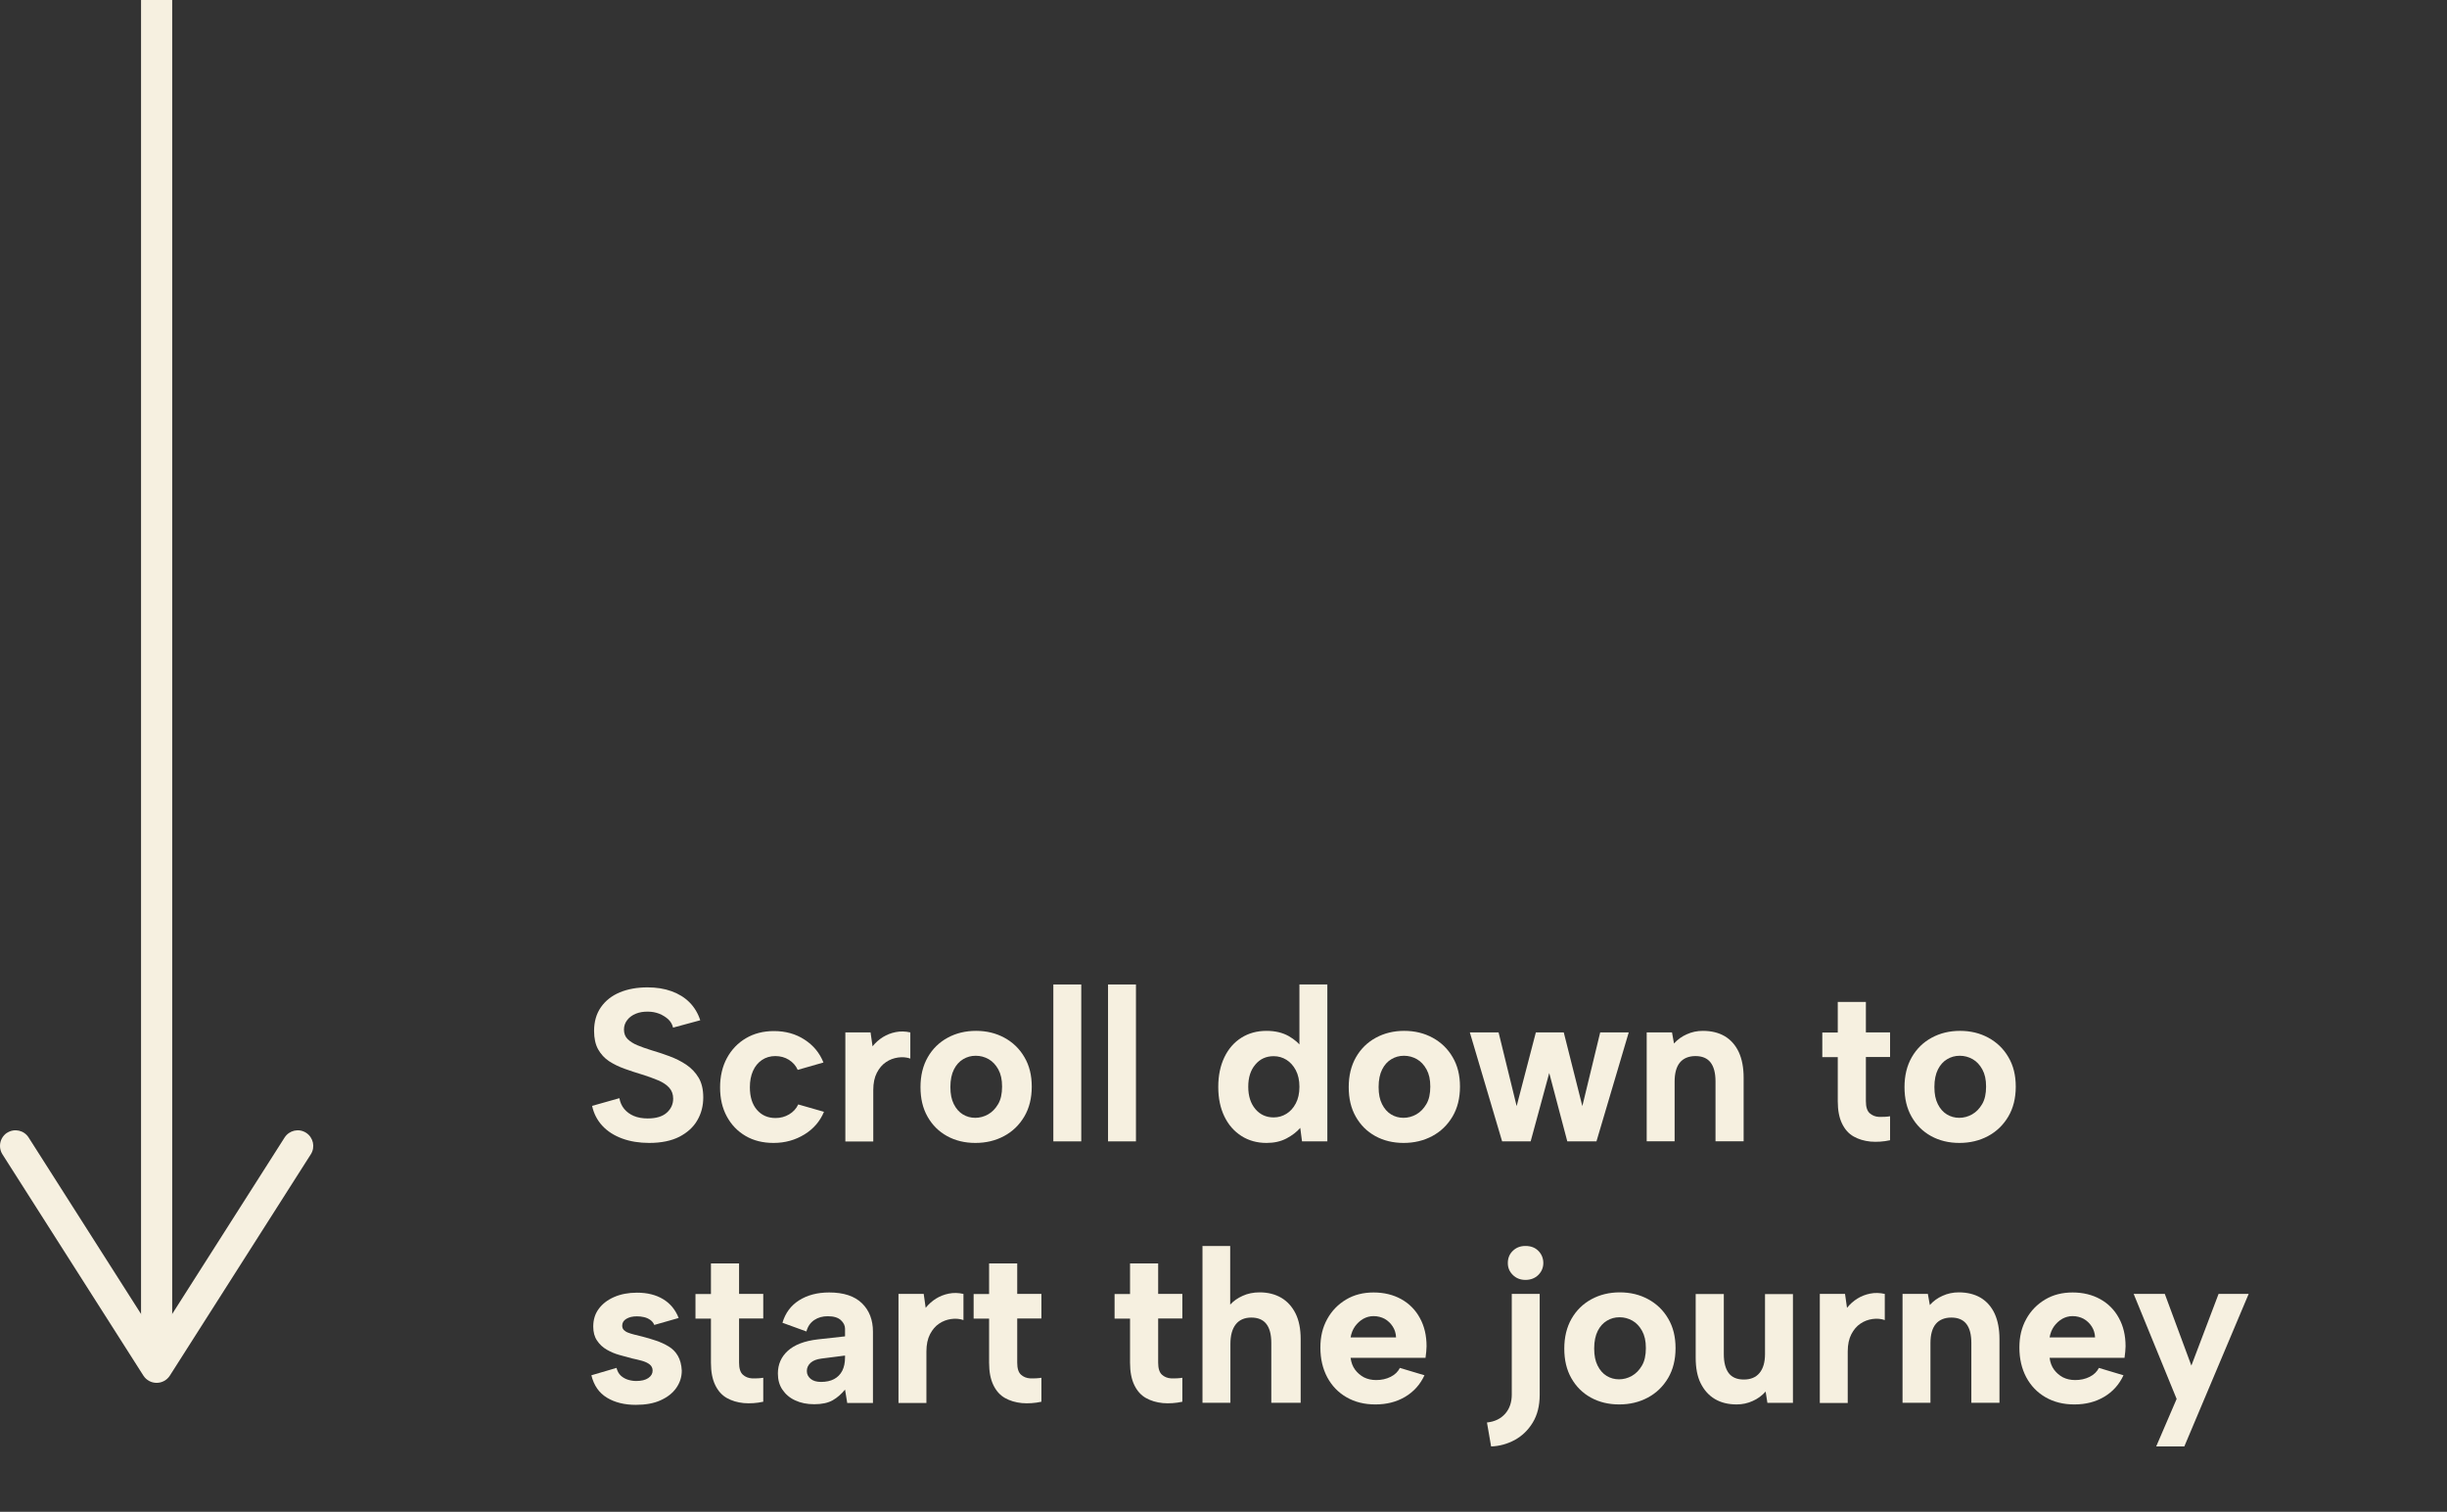 <?xml version="1.0" encoding="UTF-8"?>
<svg id="Layer_2" data-name="Layer 2" xmlns="http://www.w3.org/2000/svg" viewBox="0 0 235.77 145.69">
  <rect x="0" y="0" width="235.77" height="145.69" fill="#333333" stroke="none"/>
  <defs>
    <style>
      .cls-1 {
        fill: none;
        stroke: #f6f0e0;
        stroke-miterlimit: 10;
        stroke-width: 3px;
      }

      .cls-2 {
        fill: #f6f0e0;
        stroke-width: 0px;
      }
    </style>
  </defs>
  <g id="Content">
    <g>
      <line class="cls-1" x1="15.09" x2="15.09" y2="129.66"/>
      <path class="cls-2" d="m.69,109.16c.7-.45,1.63-.24,2.07.46l12.33,19.36,12.33-19.36c.45-.7,1.37-.91,2.07-.46.7.45.9,1.38.46,2.07l-13.59,21.34c-.28.43-.75.69-1.27.69s-.99-.26-1.27-.69L.23,111.23c-.16-.25-.23-.53-.23-.81,0-.5.25-.98.69-1.27Z"/>
    </g>
    <g>
      <path class="cls-2" d="m59.68,105.83c.07.39.22.74.46,1.03.24.29.55.52.93.68.38.16.83.24,1.33.24.83,0,1.44-.19,1.85-.56.41-.37.61-.82.61-1.35,0-.42-.13-.77-.38-1.05-.25-.28-.61-.52-1.06-.71-.46-.2-.98-.38-1.58-.57-.56-.17-1.12-.35-1.67-.55-.55-.2-1.05-.44-1.49-.73-.44-.29-.79-.68-1.05-1.14-.26-.47-.39-1.06-.39-1.77,0-.9.22-1.66.66-2.29.44-.63,1.05-1.11,1.82-1.43.77-.32,1.66-.48,2.67-.48.85,0,1.62.12,2.31.37.69.25,1.26.6,1.73,1.07.47.47.82,1.05,1.04,1.73l-2.62.71c-.07-.31-.22-.57-.46-.8-.24-.22-.53-.4-.87-.54-.34-.13-.7-.2-1.08-.2-.42-.01-.81.05-1.16.19-.35.14-.63.34-.84.61s-.32.57-.32.92c0,.39.12.7.36.93.24.23.55.43.94.59.39.16.83.32,1.32.47.57.17,1.16.36,1.75.58.59.22,1.14.49,1.63.82s.89.75,1.19,1.25c.3.5.45,1.14.45,1.91,0,.81-.19,1.55-.58,2.21-.38.66-.96,1.18-1.73,1.58-.77.39-1.74.59-2.9.59-.95,0-1.82-.14-2.59-.42s-1.42-.69-1.92-1.23c-.5-.54-.83-1.18-.99-1.92l2.62-.74Z"/>
      <path class="cls-2" d="m74.53,110.14c-1.02,0-1.92-.22-2.69-.67-.77-.45-1.37-1.07-1.81-1.88s-.65-1.74-.65-2.8.22-2.02.66-2.83,1.05-1.45,1.83-1.91,1.68-.69,2.7-.69c1.11,0,2.09.27,2.94.82.85.55,1.46,1.28,1.83,2.21l-2.48.71c-.18-.41-.47-.73-.85-.97-.38-.24-.82-.36-1.31-.36s-.92.13-1.29.38c-.37.25-.66.6-.86,1.05-.2.45-.3.97-.3,1.58,0,.91.22,1.63.67,2.16.45.53,1.05.8,1.81.8.48,0,.91-.12,1.3-.35.39-.23.69-.55.88-.96l2.48.71c-.38.91-1,1.64-1.88,2.18s-1.87.82-2.97.82Z"/>
      <path class="cls-2" d="m81.44,99.49h2.44l.19,1.34c.29-.36.63-.66,1-.89.37-.23.78-.39,1.23-.48.45-.09.92-.08,1.41.03v2.52c-.38-.13-.77-.16-1.19-.1-.41.06-.8.2-1.15.44-.36.24-.65.58-.88,1.02-.23.44-.35,1-.35,1.67v4.96h-2.69v-10.5Z"/>
      <path class="cls-2" d="m93.98,110.14c-1.02,0-1.93-.22-2.73-.66s-1.42-1.06-1.88-1.87c-.46-.81-.68-1.75-.68-2.85s.23-2.06.7-2.88,1.11-1.44,1.92-1.88c.81-.44,1.72-.66,2.73-.66s1.92.22,2.73.66c.81.44,1.46,1.06,1.93,1.87.48.81.71,1.75.71,2.85s-.24,2.07-.72,2.88c-.48.81-1.13,1.44-1.95,1.88-.82.44-1.74.66-2.76.66Zm-.02-2.42c.43,0,.85-.11,1.24-.33.39-.22.71-.55.97-.99s.38-1,.38-1.69-.12-1.21-.36-1.65c-.24-.44-.55-.77-.93-.99-.39-.22-.8-.33-1.25-.33s-.84.11-1.21.33c-.37.22-.67.55-.89.99-.22.44-.34,1-.34,1.69s.11,1.21.33,1.65.51.77.87.99c.36.22.76.33,1.2.33Z"/>
      <path class="cls-2" d="m101.49,94.87h2.69v15.12h-2.69v-15.12Z"/>
      <path class="cls-2" d="m106.76,94.87h2.69v15.12h-2.69v-15.12Z"/>
      <path class="cls-2" d="m125.54,101.07l-.34.04v-6.24h2.69v15.12h-2.44l-.17-1.3c-.34.39-.78.73-1.33,1.02-.55.29-1.19.43-1.92.43-.91,0-1.71-.22-2.42-.67-.7-.45-1.25-1.07-1.64-1.88-.39-.81-.59-1.75-.59-2.85s.2-2.04.59-2.86c.39-.81.94-1.44,1.64-1.88s1.5-.66,2.42-.66c.83,0,1.54.17,2.13.5.59.34,1.05.74,1.38,1.22Zm-5.27,3.67c0,.88.23,1.59.68,2.13.45.54,1.05.81,1.77.81.45,0,.86-.12,1.23-.35.37-.23.67-.56.9-1,.23-.43.35-.97.35-1.6s-.12-1.16-.35-1.6c-.23-.43-.53-.77-.9-1-.37-.23-.78-.35-1.23-.35-.73,0-1.32.27-1.77.81-.46.54-.68,1.25-.68,2.13Z"/>
      <path class="cls-2" d="m135.24,110.14c-1.02,0-1.93-.22-2.73-.66s-1.42-1.06-1.88-1.87c-.46-.81-.68-1.75-.68-2.85s.23-2.06.7-2.88,1.11-1.44,1.92-1.88c.81-.44,1.72-.66,2.73-.66s1.92.22,2.73.66c.81.44,1.46,1.06,1.93,1.87.48.81.71,1.75.71,2.85s-.24,2.07-.72,2.88c-.48.81-1.13,1.44-1.95,1.88-.82.44-1.74.66-2.76.66Zm-.02-2.42c.43,0,.85-.11,1.24-.33.39-.22.71-.55.97-.99s.38-1,.38-1.69-.12-1.21-.36-1.65c-.24-.44-.55-.77-.93-.99-.39-.22-.8-.33-1.25-.33s-.84.11-1.21.33c-.37.22-.67.55-.89.99-.22.44-.34,1-.34,1.69s.11,1.21.33,1.65.51.77.87.99c.36.22.76.33,1.2.33Z"/>
      <path class="cls-2" d="m147.48,109.99h-2.75l-3.11-10.5h2.77l1.74,7.1,1.85-7.1h2.69l1.79,7.1,1.72-7.1h2.75l-3.11,10.5h-2.81l-1.74-6.59-1.79,6.59Z"/>
      <path class="cls-2" d="m158.66,99.49h2.44l.19,1.07c.34-.38.75-.68,1.23-.89.48-.22,1-.33,1.56-.33.83,0,1.53.18,2.11.52.58.35,1.03.86,1.34,1.52.31.67.47,1.49.47,2.47v6.13h-2.71v-5.77c0-.81-.16-1.42-.48-1.83-.32-.41-.81-.61-1.45-.61s-1.16.21-1.5.62c-.34.41-.51,1.03-.51,1.84v5.75h-2.69v-10.5Z"/>
      <path class="cls-2" d="m177.07,99.49v-2.94h2.71v2.94h2.33v2.37h-2.33v4.26c0,.55.12.93.36,1.15.24.22.54.34.89.36.36.01.72,0,1.08-.06v2.31c-.64.14-1.27.18-1.88.13-.61-.06-1.15-.22-1.63-.49s-.85-.69-1.12-1.25c-.27-.56-.41-1.27-.41-2.14v-4.26h-1.49v-2.37h1.49Z"/>
      <path class="cls-2" d="m188.79,110.14c-1.02,0-1.93-.22-2.73-.66s-1.42-1.06-1.88-1.87c-.46-.81-.68-1.75-.68-2.85s.23-2.06.7-2.88,1.11-1.44,1.92-1.88c.81-.44,1.72-.66,2.73-.66s1.92.22,2.73.66c.81.44,1.46,1.06,1.93,1.87.48.81.71,1.75.71,2.85s-.24,2.07-.72,2.88c-.48.81-1.13,1.44-1.95,1.88-.82.44-1.74.66-2.76.66Zm-.02-2.42c.43,0,.85-.11,1.24-.33.39-.22.71-.55.97-.99s.38-1,.38-1.69-.12-1.21-.36-1.65c-.24-.44-.55-.77-.93-.99-.39-.22-.8-.33-1.25-.33s-.84.11-1.21.33c-.37.22-.67.55-.89.99-.22.44-.34,1-.34,1.69s.11,1.21.33,1.65.51.77.87.99c.36.22.76.33,1.2.33Z"/>
      <path class="cls-2" d="m59.39,131.77c.08.35.23.62.43.8.2.18.43.31.69.39s.52.12.79.12c.49,0,.88-.09,1.16-.28s.42-.43.42-.72c0-.25-.1-.45-.29-.6s-.44-.26-.75-.35c-.3-.08-.62-.16-.96-.23-.38-.1-.78-.21-1.21-.33-.43-.12-.83-.29-1.21-.51-.38-.22-.69-.51-.93-.87-.25-.36-.37-.81-.37-1.35,0-.66.17-1.23.53-1.71.35-.48.84-.86,1.48-1.14.64-.28,1.38-.42,2.21-.42.99,0,1.83.21,2.52.63.69.42,1.18,1.02,1.49,1.81l-2.35.67c-.08-.2-.21-.36-.38-.48s-.37-.22-.6-.27c-.23-.06-.46-.08-.7-.08-.41,0-.74.08-1.01.24-.27.16-.4.38-.4.66,0,.17.05.3.15.41.1.1.23.19.41.26.17.07.38.13.61.19.23.06.49.12.77.19.43.11.87.24,1.31.39.44.15.85.33,1.22.56.37.22.67.52.89.9.22.38.35.85.38,1.43,0,.62-.18,1.17-.53,1.67-.35.5-.85.89-1.51,1.19s-1.46.44-2.39.44c-1.09,0-2.02-.23-2.78-.69s-1.26-1.18-1.5-2.16l2.42-.71Z"/>
      <path class="cls-2" d="m68.5,124.69v-2.94h2.71v2.94h2.33v2.37h-2.33v4.26c0,.55.12.93.36,1.15.24.22.54.34.89.36.36.01.72,0,1.08-.06v2.31c-.64.14-1.27.18-1.88.13-.61-.06-1.15-.22-1.63-.49s-.85-.69-1.12-1.25c-.27-.56-.41-1.27-.41-2.14v-4.26h-1.49v-2.37h1.49Z"/>
      <path class="cls-2" d="m81.63,135.19l-.21-1.28c-.35.43-.75.78-1.19,1.03-.44.25-1.03.38-1.77.38-.7,0-1.31-.12-1.84-.37-.53-.24-.93-.59-1.23-1.03s-.44-.96-.44-1.56c0-.88.32-1.61.96-2.19.64-.58,1.6-.95,2.89-1.1l2.62-.29v-.74c0-.29-.13-.57-.4-.82-.27-.25-.69-.38-1.26-.38-.5,0-.94.12-1.31.37-.37.25-.62.61-.75,1.1l-2.31-.84c.28-.94.81-1.66,1.6-2.16s1.75-.76,2.9-.76c1.4,0,2.45.35,3.16,1.04s1.06,1.61,1.06,2.74v6.87h-2.48Zm-.21-4.56l-2.27.29c-.46.06-.81.19-1.05.41-.24.22-.36.48-.36.79s.12.54.36.75c.24.2.57.3,1.01.3.49,0,.91-.09,1.25-.27.34-.18.61-.45.79-.8.18-.35.27-.78.27-1.3v-.17Z"/>
      <path class="cls-2" d="m86.56,124.69h2.44l.19,1.34c.29-.36.63-.66,1-.89.37-.23.78-.39,1.23-.48.45-.09.92-.08,1.41.03v2.52c-.38-.13-.77-.16-1.19-.1-.41.06-.8.2-1.15.44-.36.24-.65.58-.88,1.02-.23.44-.35,1-.35,1.67v4.96h-2.69v-10.5Z"/>
      <path class="cls-2" d="m95.3,124.69v-2.94h2.71v2.94h2.33v2.37h-2.33v4.26c0,.55.12.93.36,1.15.24.22.54.34.89.36.36.01.72,0,1.08-.06v2.31c-.64.14-1.27.18-1.88.13-.61-.06-1.15-.22-1.63-.49s-.85-.69-1.12-1.25c-.27-.56-.41-1.27-.41-2.14v-4.26h-1.49v-2.37h1.49Z"/>
      <path class="cls-2" d="m108.88,124.69v-2.94h2.71v2.94h2.33v2.37h-2.33v4.26c0,.55.12.93.36,1.15.24.22.54.34.89.36.36.01.72,0,1.08-.06v2.31c-.64.14-1.27.18-1.88.13-.61-.06-1.15-.22-1.63-.49s-.85-.69-1.12-1.25c-.27-.56-.41-1.27-.41-2.14v-4.26h-1.49v-2.37h1.49Z"/>
      <path class="cls-2" d="m115.84,120.07h2.69v5.65c.32-.35.72-.63,1.21-.85.48-.22,1.03-.33,1.63-.33.8,0,1.49.18,2.08.52.59.35,1.05.86,1.38,1.52.33.67.49,1.49.49,2.47v6.13h-2.83v-5.77c0-.81-.16-1.42-.48-1.83-.32-.41-.81-.61-1.45-.61s-1.16.22-1.5.66c-.34.44-.51,1.07-.51,1.88v5.67h-2.69v-15.12Z"/>
      <path class="cls-2" d="m132.51,135.34c-1.05,0-1.97-.23-2.77-.69s-1.42-1.11-1.86-1.93c-.44-.83-.66-1.78-.66-2.86s.22-1.95.66-2.75,1.05-1.42,1.82-1.88,1.65-.68,2.65-.68,1.9.22,2.67.65c.77.43,1.37,1.04,1.79,1.82.43.78.64,1.68.64,2.72,0,.15-.01.33-.03.51-.02.19-.05.39-.07.6h-7.22c.06.45.2.83.43,1.14s.52.56.86.74c.34.17.73.26,1.17.26.52,0,.98-.1,1.4-.31s.71-.5.89-.86l2.37.71c-.42.9-1.04,1.59-1.87,2.08s-1.78.73-2.86.73Zm2-6.45c-.01-.39-.12-.75-.32-1.06s-.46-.56-.78-.74c-.32-.17-.68-.26-1.07-.26-.35,0-.68.09-.99.26-.31.18-.57.42-.79.72-.22.31-.36.67-.43,1.07h4.37Z"/>
      <path class="cls-2" d="m145.66,124.69h2.69v9.72c0,1.05-.22,1.94-.67,2.68-.45.74-1.03,1.29-1.74,1.68-.71.38-1.47.59-2.27.62l-.4-2.31c.76-.08,1.34-.37,1.76-.85s.63-1.1.63-1.84v-9.7Zm2.56-1.83c.32-.32.48-.71.48-1.15s-.16-.85-.48-1.17-.73-.47-1.24-.47-.9.16-1.22.47-.48.7-.48,1.17.16.83.48,1.15c.32.32.73.48,1.22.48s.92-.16,1.24-.48Z"/>
      <path class="cls-2" d="m156.01,135.34c-1.02,0-1.93-.22-2.73-.66s-1.42-1.06-1.88-1.87c-.46-.81-.68-1.75-.68-2.85s.23-2.06.7-2.88,1.11-1.44,1.92-1.88c.81-.44,1.72-.66,2.73-.66s1.92.22,2.73.66c.81.44,1.46,1.06,1.93,1.87.48.81.71,1.75.71,2.85s-.24,2.07-.72,2.88c-.48.81-1.13,1.44-1.95,1.88-.82.44-1.74.66-2.76.66Zm-.02-2.42c.43,0,.85-.11,1.24-.33.39-.22.71-.55.97-.99s.38-1,.38-1.69-.12-1.21-.36-1.65c-.24-.44-.55-.77-.93-.99-.39-.22-.8-.33-1.25-.33s-.84.11-1.21.33c-.37.22-.67.55-.89.99-.22.44-.34,1-.34,1.69s.11,1.21.33,1.65.51.77.87.99c.36.22.76.33,1.2.33Z"/>
      <path class="cls-2" d="m172.75,135.19h-2.46l-.17-1.09c-.35.39-.77.7-1.25.91-.48.22-1,.33-1.54.33-.81,0-1.51-.17-2.1-.52-.59-.35-1.04-.86-1.37-1.52s-.48-1.49-.48-2.47v-6.13h2.71v5.8c0,.8.16,1.4.47,1.82.31.41.8.62,1.46.62s1.16-.21,1.51-.63c.35-.42.53-1.03.53-1.83v-5.77h2.69v10.5Z"/>
      <path class="cls-2" d="m175.33,124.69h2.44l.19,1.34c.29-.36.63-.66,1-.89.37-.23.78-.39,1.23-.48.45-.09.92-.08,1.41.03v2.52c-.38-.13-.77-.16-1.19-.1-.41.06-.8.2-1.15.44-.36.24-.65.58-.88,1.02-.23.44-.35,1-.35,1.67v4.96h-2.69v-10.5Z"/>
      <path class="cls-2" d="m183.31,124.69h2.44l.19,1.07c.34-.38.75-.68,1.23-.89.48-.22,1-.33,1.56-.33.83,0,1.53.18,2.11.52.58.35,1.03.86,1.34,1.52.31.67.47,1.49.47,2.47v6.13h-2.71v-5.77c0-.81-.16-1.42-.48-1.83-.32-.41-.81-.61-1.45-.61s-1.16.21-1.5.62c-.34.41-.51,1.03-.51,1.84v5.75h-2.69v-10.5Z"/>
      <path class="cls-2" d="m199.86,135.34c-1.05,0-1.97-.23-2.77-.69s-1.42-1.11-1.86-1.93c-.44-.83-.66-1.78-.66-2.86s.22-1.95.66-2.75,1.05-1.42,1.82-1.88,1.65-.68,2.65-.68,1.9.22,2.67.65c.77.43,1.37,1.04,1.79,1.82.43.78.64,1.68.64,2.72,0,.15-.01.33-.03.51-.02.19-.05.39-.07.6h-7.22c.06.45.2.83.43,1.14s.52.56.86.74c.34.17.73.26,1.17.26.52,0,.98-.1,1.4-.31s.71-.5.89-.86l2.37.71c-.42.9-1.04,1.59-1.87,2.08s-1.78.73-2.86.73Zm2-6.45c-.01-.39-.12-.75-.32-1.06s-.46-.56-.78-.74c-.32-.17-.68-.26-1.07-.26-.35,0-.68.09-.99.26-.31.18-.57.42-.79.72-.22.31-.36.67-.43,1.07h4.37Z"/>
      <path class="cls-2" d="m213.78,124.69h2.88l-6.2,14.7h-2.71l1.97-4.58-4.14-10.12h3l2.56,6.91,2.62-6.91Z"/>
    </g>
  </g>
</svg>
